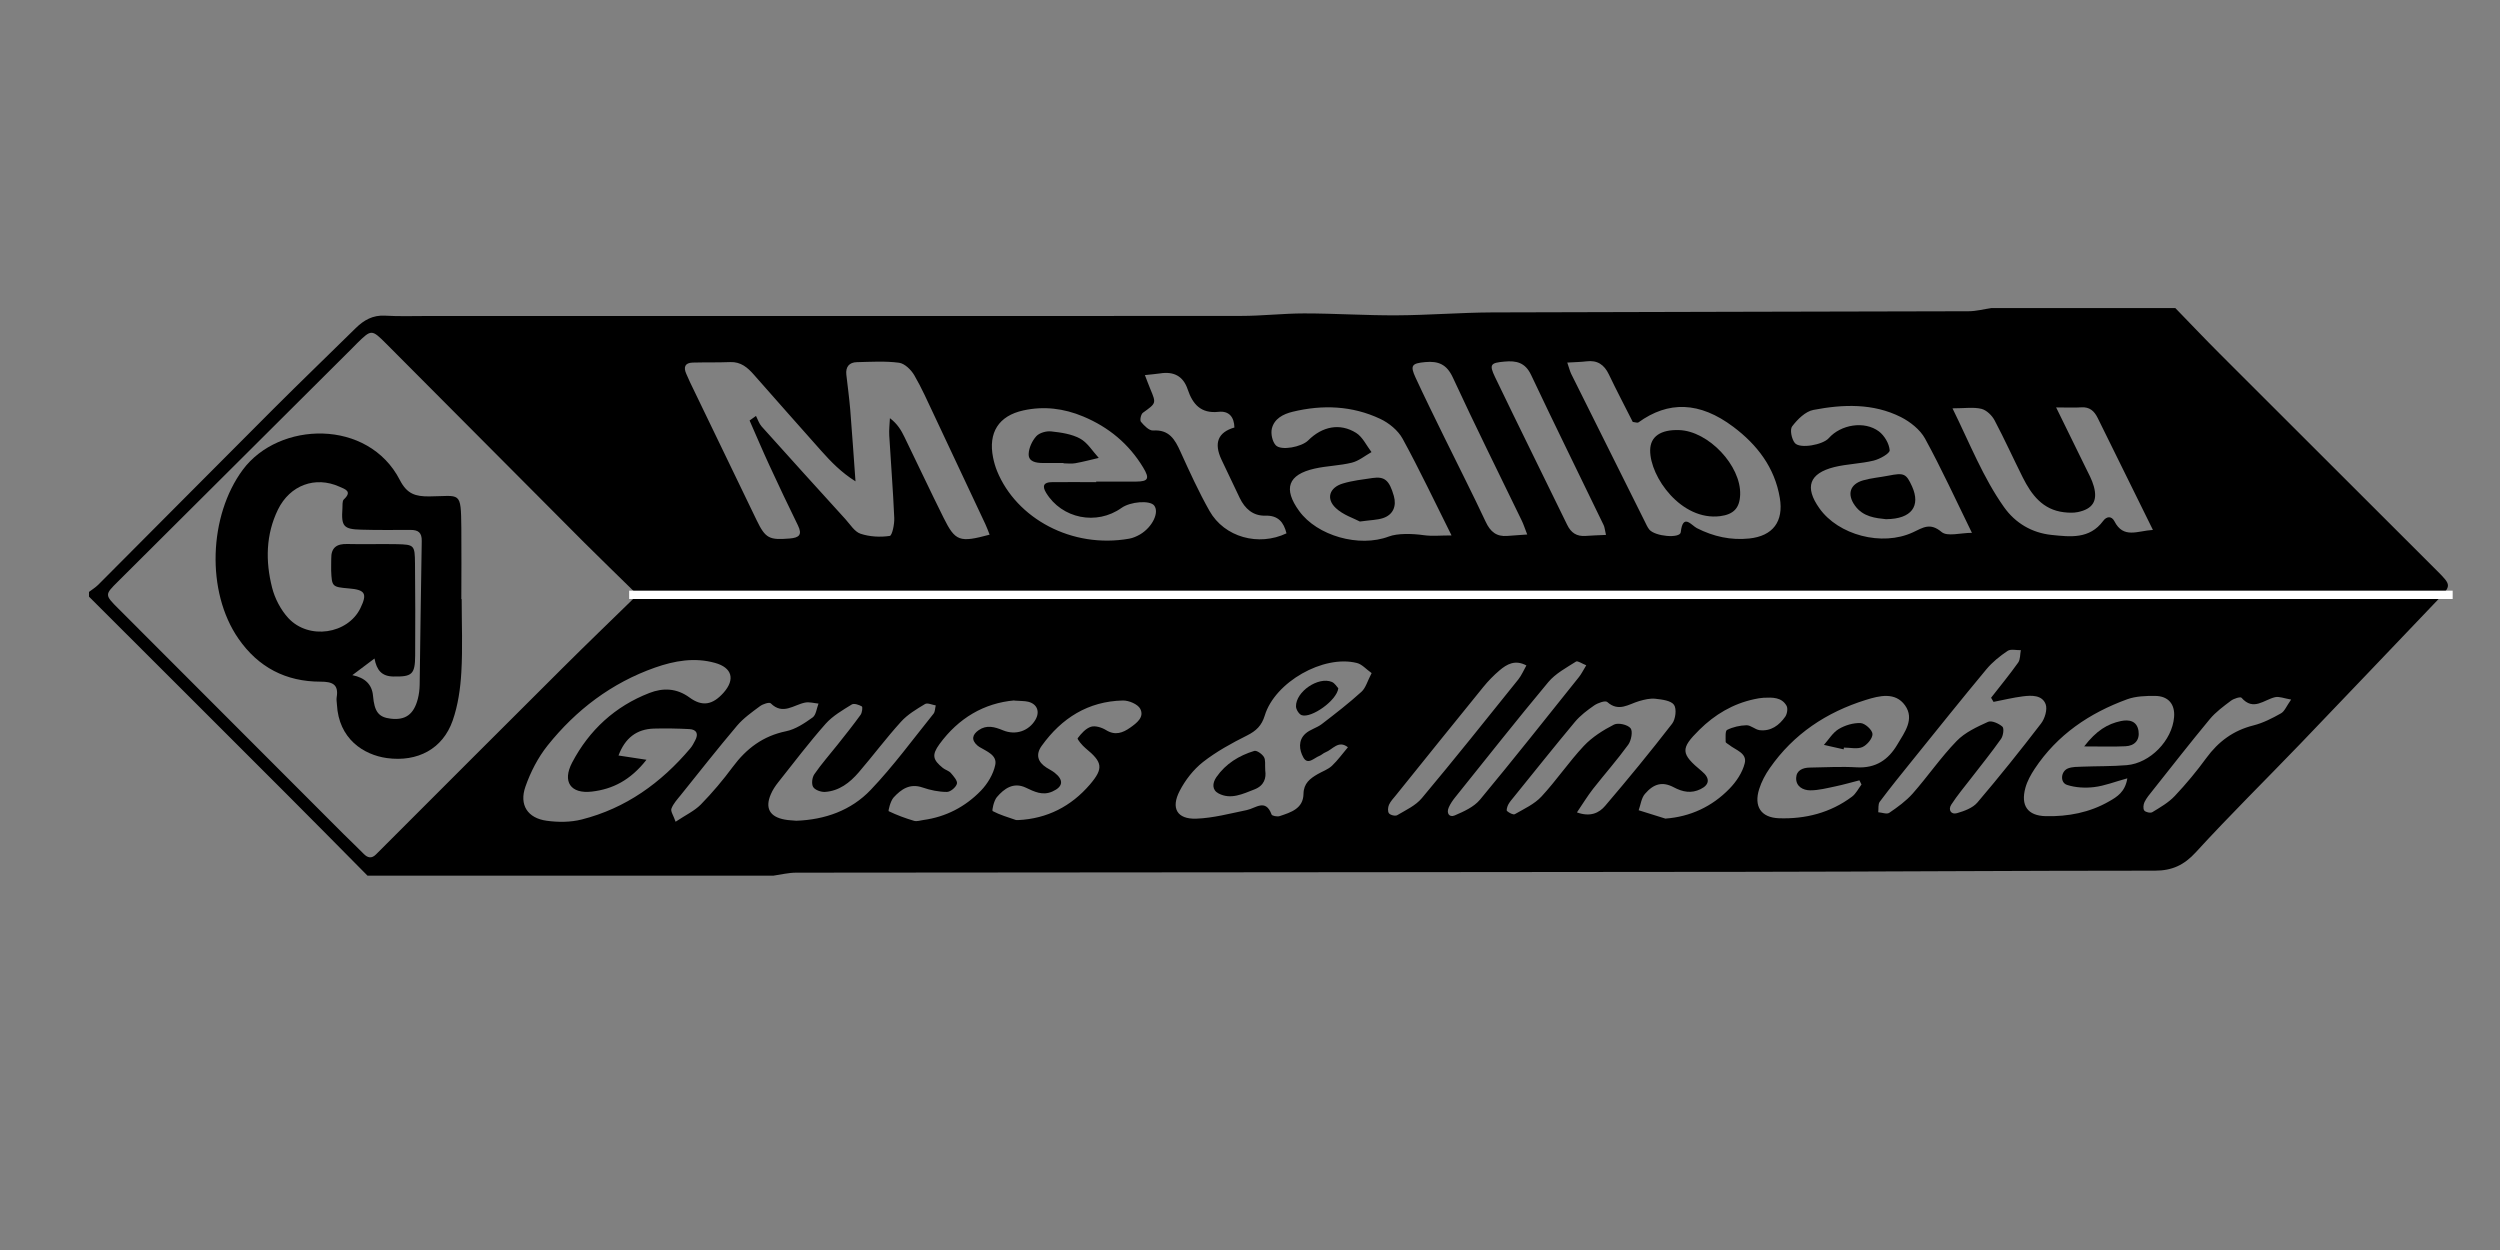<?xml version="1.0" encoding="UTF-8"?><svg id="Ebene_1" xmlns="http://www.w3.org/2000/svg" viewBox="0 0 300 150"><rect x="0" y="0" width="300" height="150" fill="#808080" stroke="none"/><defs><style>.cls-1{fill:none;stroke:#fff;stroke-miterlimit:10;}.cls-2{fill:#000;stroke-width:0px;}</style></defs><g id="ebxysO.tif"><path class="cls-2" d="M238.95,36.97c7.36,0,14.73,0,22.09,0,1.77,1.82,3.52,3.67,5.32,5.47,8.68,8.68,17.38,17.35,26.06,26.03,1.78,1.78,1.75,1.79.08,3.55-5.48,5.73-10.93,11.48-16.42,17.19-4.19,4.36-8.5,8.6-12.58,13.06-1.41,1.54-2.85,2.21-4.9,2.21-16.32,0-32.64.12-48.97.14-38.03.05-76.06.06-114.09.1-.91,0-1.82.23-2.73.36h-48.71c-3.23-3.26-6.46-6.54-9.7-9.78-7.9-7.91-15.81-15.8-23.72-23.7,0-.19,0-.38,0-.57.37-.28.77-.53,1.1-.85,7.01-7.02,13.99-14.07,21-21.08,3.27-3.27,6.61-6.48,9.91-9.73.98-.96,2.05-1.57,3.5-1.49,1.69.1,3.39.04,5.08.04,12.92,0,25.85,0,38.77,0,19.63,0,39.26.01,58.89-.01,2.52,0,5.05-.3,7.57-.3,3.7,0,7.41.25,11.11.23,3.81-.02,7.61-.33,11.42-.35,19.06-.07,38.12-.08,57.19-.14.92,0,1.83-.25,2.74-.38ZM76.5,71.38c-2.32-2.28-4.36-4.24-6.36-6.24-7.93-7.95-15.84-15.92-23.77-23.87-1.78-1.78-1.8-1.76-3.54-.06-.2.2-.4.41-.6.61-9.35,9.32-18.71,18.65-28.07,27.96-1.6,1.59-1.62,1.59.06,3.27,9,9.02,18,18.03,27.01,27.04.8.8,1.63,1.57,2.42,2.38.47.48.94.58,1.45.08.4-.4.8-.8,1.2-1.2,7.07-7.07,14.14-14.15,21.23-21.21,2.87-2.86,5.79-5.67,8.96-8.76ZM118.75,64.15c-.17-.43-.32-.86-.51-1.26-2.04-4.36-4.09-8.71-6.14-13.06-.77-1.62-1.49-3.27-2.39-4.81-.38-.65-1.15-1.4-1.82-1.49-1.67-.22-3.38-.11-5.07-.07-.9.02-1.36.55-1.26,1.49.16,1.4.35,2.81.47,4.22.23,2.86.42,5.72.63,8.59-1.72-1.08-2.94-2.35-4.11-3.66-2.7-3.03-5.38-6.07-8.06-9.11-.77-.88-1.58-1.59-2.87-1.54-1.5.06-3.01.02-4.51.06-.92.03-1.11.55-.76,1.34.15.35.3.69.46,1.03,2.66,5.52,5.32,11.04,7.99,16.55,1.06,2.19,1.52,2.39,3.96,2.19,1.13-.09,1.55-.44.99-1.58-1.17-2.37-2.29-4.76-3.4-7.15-.83-1.79-1.6-3.62-2.4-5.43.26-.18.51-.36.77-.55.22.43.37.92.68,1.27,3.34,3.72,6.69,7.43,10.06,11.13.57.63,1.09,1.5,1.81,1.74,1.09.36,2.36.43,3.5.26.29-.04.58-1.42.54-2.18-.14-3.3-.41-6.59-.6-9.88-.04-.69.05-1.38.08-2.07.91.69,1.36,1.46,1.75,2.27,1.57,3.22,3.09,6.47,4.69,9.68,1.41,2.84,1.92,3,5.52,2.03ZM188.07,43.5c.23.68.32,1.04.47,1.36,2.94,5.91,5.88,11.81,8.83,17.71.17.34.32.7.55.98.69.83,3.68,1.09,3.77.32.26-2.33,1.29-.82,1.94-.49,1.99,1.01,4.07,1.47,6.28,1.24,2.84-.3,4.14-2.04,3.67-4.86-.61-3.67-2.74-6.41-5.58-8.54-4.06-3.05-7.81-3.12-11.39-.53-.11.08-.35-.02-.68-.06-.93-1.85-1.94-3.76-2.87-5.71-.56-1.17-1.38-1.72-2.68-1.56-.64.08-1.29.09-2.33.15ZM77.57,91.18c-1.91,2.44-4.05,3.52-6.54,3.81-2.56.3-3.58-1.19-2.37-3.49,2.05-3.89,5.14-6.74,9.26-8.34,1.64-.64,3.28-.59,4.82.54,1.54,1.13,2.79.89,4.1-.59,1.4-1.59,1.01-2.99-1.03-3.56-2.47-.69-4.87-.26-7.21.56-5.21,1.84-9.47,5.07-12.89,9.35-1.15,1.44-2.05,3.19-2.66,4.94-.77,2.2.27,3.78,2.55,4.09,1.37.19,2.86.19,4.2-.15,5.29-1.34,9.53-4.39,13.03-8.53.24-.28.42-.63.59-.96.42-.78.19-1.31-.7-1.36-1.41-.07-2.83-.1-4.24-.06-2.09.06-3.47,1.13-4.26,3.23,1.08.16,1.98.3,3.35.51ZM164.58,80.76c-.65-.46-1.14-1.05-1.75-1.2-4.01-1.02-9.85,2.29-11.06,6.31-.37,1.21-1.03,1.84-2.13,2.39-1.84.92-3.68,1.93-5.29,3.19-1.14.9-2.12,2.16-2.79,3.46-1.08,2.08-.31,3.41,1.99,3.33,2.03-.07,4.05-.62,6.06-1.03,1.08-.22,2.26-1.42,2.98.53.06.17.69.29.98.19,1.34-.45,2.82-.89,2.85-2.67.02-1.26.79-1.84,1.71-2.37.57-.33,1.23-.55,1.7-.99.71-.67,1.28-1.48,1.92-2.23-1.14-.9-1.83.28-2.7.61-.26.1-.47.33-.73.43-.63.24-1.39,1.14-1.92.18-.49-.88-.65-2.05.26-2.86.54-.49,1.35-.68,1.94-1.13,1.63-1.25,3.26-2.51,4.78-3.89.51-.46.71-1.28,1.22-2.25ZM236.63,63.94c-1.93-3.94-3.65-7.7-5.63-11.32-.59-1.07-1.77-2-2.89-2.57-3.34-1.68-6.96-1.54-10.5-.86-.96.18-1.91,1.13-2.55,1.97-.3.38-.07,1.53.32,2,.6.73,3.37.22,4.07-.58,1.45-1.64,4.28-2.11,6.02-.81.66.5,1.23,1.46,1.29,2.26.03.38-1.18,1.06-1.92,1.24-1.55.38-3.18.4-4.73.78-3.02.76-3.58,2.42-1.78,4.95,2.26,3.2,7.5,4.61,11.22,2.88,1.22-.57,2.06-1.2,3.44-.04.69.58,2.26.1,3.64.1ZM174.19,64.26c-2.05-4.09-3.85-7.91-5.88-11.62-.55-1-1.64-1.89-2.69-2.38-3.36-1.58-6.91-1.72-10.5-.85-1.15.28-2.21.83-2.5,2.03-.14.61.06,1.55.47,1.99.65.69,3.1.2,3.88-.57,1.7-1.7,3.82-2.13,5.77-.91.78.49,1.24,1.52,1.84,2.3-.78.44-1.52,1.06-2.36,1.27-1.46.36-3,.38-4.46.71-3.21.72-3.8,2.42-1.86,5.09,2.16,2.98,7.2,4.41,10.76,3.06,1.02-.39,2.78-.36,4.19-.16.99.14,2.01.03,3.34.03ZM131.54,57.84s0-.04,0-.05c1.6,0,3.2.01,4.8,0,1.45-.01,1.65-.35.84-1.69-1.71-2.83-4.13-4.84-7.19-6.12-2.34-.98-4.73-1.27-7.19-.73-2.97.65-4.23,2.67-3.63,5.66.11.55.27,1.1.48,1.62,2.32,5.68,8.96,9.33,15.86,8.11.45-.08.9-.28,1.3-.51,1.49-.88,2.34-2.67,1.68-3.48-.53-.64-2.84-.46-3.91.3-2.99,2.13-7.16,1.29-9.05-1.82-.5-.82-.27-1.26.65-1.27,1.79-.03,3.57,0,5.36,0ZM246.74,48.9c1.35,2.76,2.44,4.95,3.5,7.14.37.76.8,1.52,1.02,2.33.48,1.75-.14,2.71-1.92,3.08-.53.11-1.12.08-1.66.02-2.56-.3-3.9-2.09-4.95-4.18-1.14-2.28-2.19-4.6-3.38-6.85-.31-.59-.97-1.23-1.58-1.38-.95-.23-2-.06-3.47-.06,2.11,4.29,3.68,8.32,6.18,11.85,1.36,1.92,3.34,3.09,5.7,3.34,2.24.23,4.57.53,6.2-1.68.41-.56,1.01-.62,1.35.04,1.09,2.13,2.75,1.15,4.62,1.04-2.3-4.67-4.47-9.05-6.63-13.44-.41-.83-.97-1.34-1.97-1.27-.83.06-1.66.01-3.01.01ZM239.22,84.22c-.1-.16-.19-.33-.29-.49,1.09-1.4,2.22-2.77,3.25-4.22.27-.38.22-.99.32-1.49-.54.02-1.21-.17-1.59.09-.93.62-1.83,1.35-2.54,2.2-3.02,3.63-5.97,7.32-8.94,11-1.31,1.62-2.61,3.23-3.86,4.9-.22.3-.13.83-.18,1.26.45.03,1.03.27,1.32.07,1-.68,2.01-1.41,2.81-2.31,1.81-2.05,3.37-4.34,5.27-6.3,1-1.04,2.44-1.7,3.78-2.31.42-.19,1.29.2,1.72.58.22.2.1,1.09-.16,1.46-1.14,1.62-2.39,3.16-3.6,4.73-.81,1.05-1.66,2.06-2.38,3.17-.4.62-.02,1.23.69,1.02.87-.25,1.88-.62,2.44-1.27,2.63-3.09,5.17-6.26,7.64-9.48.46-.59.79-1.69.56-2.32-.42-1.12-1.68-1.08-2.72-.95-1.19.15-2.37.44-3.55.67ZM223.37,94.12c-.08-.16-.16-.32-.24-.48-.95.24-1.9.52-2.86.72-1.01.21-2.03.48-3.04.48-.86,0-1.74-.46-1.69-1.51.04-.89.79-1.21,1.63-1.22,1.89-.03,3.78-.14,5.65-.03,2.27.13,3.79-.91,4.87-2.75.86-1.45,2.09-3.04.91-4.69-1.17-1.63-3.07-1.16-4.7-.65-4.72,1.47-8.67,4.08-11.53,8.19-.53.76-.99,1.62-1.27,2.51-.65,2.06.2,3.42,2.37,3.5,3.17.11,6.18-.65,8.77-2.59.48-.36.76-.96,1.14-1.46ZM255.28,93.4c-1.5.41-2.72.9-3.98,1.05-1.06.13-2.24.07-3.25-.26-.88-.28-.76-1.66.13-1.99.51-.19,1.11-.18,1.67-.2,1.78-.07,3.58-.03,5.36-.18,2.82-.24,5.45-2.97,5.68-5.76.13-1.54-.68-2.54-2.28-2.55-1.12-.01-2.31.03-3.34.4-4.53,1.65-8.4,4.26-11.11,8.35-.46.7-.89,1.47-1.11,2.27-.59,2.14.26,3.36,2.44,3.41,2.67.06,5.27-.43,7.61-1.78.93-.53,1.92-1.12,2.18-2.76ZM137.38,44.99c.27.7.46,1.22.67,1.72.71,1.7.7,1.67-.9,2.82-.24.17-.39.9-.24,1.08.38.46.98,1.08,1.46,1.05,1.93-.13,2.62,1.07,3.28,2.53,1.09,2.4,2.19,4.82,3.49,7.12,1.79,3.17,5.9,4.28,9.24,2.69-.33-1.33-1-2.17-2.54-2.12-1.48.04-2.45-.84-3.07-2.12-.74-1.53-1.46-3.06-2.19-4.6q-1.41-3,1.55-3.86c-.03-1.25-.64-2.02-1.91-1.88-2.11.23-3.1-.91-3.7-2.7-.54-1.6-1.68-2.17-3.31-1.91-.54.08-1.08.12-1.81.2ZM189.24,97.49c1.61.58,2.66.06,3.38-.79,2.75-3.22,5.44-6.5,8.03-9.85.42-.54.57-1.79.23-2.27-.37-.52-1.45-.64-2.24-.73-.63-.07-1.32.1-1.94.28-1.27.37-2.45,1.34-3.83.11-.23-.21-1.12.11-1.55.4-.84.58-1.69,1.22-2.34,2-2.48,2.97-4.89,6-7.32,9-.24.29-.49.58-.67.91-.12.23-.25.68-.15.77.25.22.75.49.94.38,1.11-.64,2.35-1.2,3.2-2.12,1.79-1.93,3.28-4.15,5.08-6.07,1-1.06,2.31-1.89,3.62-2.56.5-.25,1.63,0,1.99.44.29.36.08,1.47-.28,1.97-1.33,1.83-2.83,3.53-4.23,5.31-.66.85-1.22,1.77-1.93,2.82ZM95.54,98.49c3.46-.12,6.6-1.24,8.94-3.7,2.72-2.85,5.06-6.06,7.54-9.14.2-.24.18-.66.27-1-.43-.07-.99-.34-1.28-.17-1.03.62-2.11,1.26-2.9,2.14-1.77,1.95-3.35,4.07-5.07,6.07-1.06,1.23-2.34,2.23-4.04,2.34-.48.03-1.2-.23-1.42-.59-.22-.36-.13-1.14.14-1.53.85-1.24,1.86-2.37,2.79-3.55.94-1.18,1.88-2.36,2.76-3.58.19-.26.27-.94.15-1.01-.35-.2-.94-.4-1.21-.23-1.1.68-2.28,1.36-3.13,2.31-1.99,2.25-3.82,4.66-5.69,7.02-.35.44-.67.92-.89,1.44-.72,1.66-.14,2.71,1.67,3.04.46.09.93.09,1.39.14ZM121.71,84.05c-3.62.32-6.69,2.12-8.97,5.24-.96,1.32-.8,1.89.41,2.87.29.23.71.33.95.6.33.38.83.95.73,1.29-.12.43-.78.98-1.2.98-.98,0-1.99-.21-2.92-.53-1.53-.53-2.57.21-3.48,1.2-.38.42-.66,1.61-.59,1.64.97.47,2,.85,3.05,1.16.33.1.74-.05,1.11-.1,2.71-.37,5.04-1.59,6.91-3.52.8-.83,1.49-1.98,1.72-3.09.25-1.18-1.04-1.63-1.91-2.16-.08-.05-.16-.11-.23-.17-.78-.68-.6-1.32.15-1.84.96-.67,1.91-.4,2.93.02,1.53.63,3.09.06,3.87-1.25.58-.97.23-1.91-.85-2.18-.45-.11-.93-.08-1.68-.14ZM199.87,98.23c2.94-.22,5.57-1.42,7.67-3.59.82-.84,1.56-1.95,1.83-3.06.3-1.21-1.1-1.57-1.88-2.2-.15-.12-.41-.24-.41-.36,0-.5-.07-1.31.17-1.43.7-.35,1.54-.54,2.33-.56.52-.01,1.03.52,1.57.59,1.36.16,2.35-.58,3.08-1.62.23-.33.33-.99.16-1.3-.6-1.06-1.71-1.01-2.75-.97-.37.02-.75.09-1.12.17-2.57.55-4.74,1.84-6.59,3.67-2.31,2.28-2.26,2.87.3,4.99.99.82.94,1.6-.17,2.14-1.1.54-2.13.35-3.22-.23-1.33-.7-2.38-.45-3.45.8-.43.5-.51,1.3-.75,1.96,1.04.32,2.08.65,3.23,1.01ZM192.72,64.2c-.15-.64-.16-.94-.28-1.18-2.9-6.01-5.86-11.99-8.71-18.03-.71-1.5-1.77-1.73-3.19-1.6-1.66.15-1.87.33-1.14,1.85,2.85,5.93,5.78,11.82,8.66,17.74.47.97,1.15,1.41,2.22,1.33.73-.06,1.46-.07,2.43-.12ZM183.27,64.15c-.28-.71-.44-1.24-.69-1.74-2.75-5.69-5.58-11.35-8.23-17.09-.74-1.61-1.75-2.01-3.32-1.87-1.62.15-1.84.4-1.16,1.87,1.11,2.4,2.28,4.77,3.44,7.14,1.66,3.39,3.38,6.75,4.98,10.17.56,1.19,1.3,1.79,2.6,1.68.73-.06,1.47-.11,2.37-.17ZM122.19,98.41c3.48-.17,6.35-1.65,8.6-4.27,1.67-1.95,1.51-2.69-.52-4.35-.4-.33-1.03-1.09-.95-1.2.42-.56.97-1.18,1.6-1.38.52-.16,1.31.09,1.82.41,1.09.67,2,.32,2.88-.3.78-.55,1.73-1.26,1.21-2.26-.29-.56-1.38-1.02-2.1-1-4.16.1-7.33,2.11-9.72,5.43-.76,1.05-.49,1.95.58,2.63.32.2.66.37.96.6,1.13.89,1.02,1.69-.26,2.26-1.19.53-2.17.02-3.21-.47-1.46-.68-2.58.11-3.46,1.15-.36.43-.61,1.61-.5,1.67.87.46,1.84.74,2.79,1.07.08.03.19,0,.28,0ZM81.07,98.61c1.23-.82,2.27-1.3,3.03-2.07,1.38-1.41,2.66-2.93,3.83-4.51,1.64-2.21,3.63-3.71,6.39-4.28,1.14-.23,2.22-.96,3.2-1.66.41-.3.48-1.09.7-1.66-.54-.05-1.1-.22-1.61-.12-1.37.27-2.67,1.53-4.12.09-.17-.17-.94.08-1.29.34-.97.72-1.99,1.44-2.76,2.35-2.31,2.73-4.52,5.54-6.76,8.33-.41.51-.89,1.02-1.11,1.62-.12.32.25.82.51,1.59ZM183.16,79.85c-1.35-.72-2.33-.15-3.21.59-.72.61-1.38,1.29-1.97,2.02-3.51,4.31-6.99,8.65-10.47,12.97-.3.37-.64.72-.83,1.14-.13.3-.18.81,0,1.03.17.22.77.36.99.22,1.03-.61,2.21-1.15,2.95-2.04,3.93-4.69,7.75-9.48,11.58-14.25.39-.49.64-1.1.97-1.68ZM274.95,83.95c-.85-.14-1.43-.4-1.93-.29-1.34.3-2.61,1.71-4.04.07-.13-.15-.93.1-1.27.36-.89.67-1.82,1.35-2.53,2.2-2.34,2.82-4.59,5.71-6.87,8.58-.35.44-.73.88-.97,1.38-.14.29-.19.8-.03,1.01.16.21.75.34.97.2.95-.58,1.95-1.15,2.7-1.95,1.35-1.43,2.62-2.96,3.78-4.55,1.45-1.98,3.25-3.31,5.65-3.91,1.16-.29,2.26-.86,3.31-1.45.43-.24.65-.85,1.22-1.66ZM190.34,79.83c-.5-.19-1.02-.57-1.22-.44-1.16.74-2.46,1.43-3.32,2.46-3.8,4.55-7.47,9.21-11.19,13.84-.29.36-.56.76-.75,1.18-.33.72.06,1.26.71.98,1.09-.47,2.3-1.01,3.03-1.89,4.03-4.85,7.94-9.8,11.88-14.72.29-.36.49-.79.86-1.39Z"/><path class="cls-2" d="M55.4,71.88c0,2.93.13,5.87-.04,8.79-.11,1.95-.4,3.97-1.04,5.8-1.19,3.4-4.21,5-7.89,4.5-2.8-.39-5.79-2.3-6-6.44-.01-.28-.08-.57-.03-.85.27-1.59-.56-1.88-1.94-1.88-4.15,0-7.45-1.71-9.84-5.15-3.92-5.65-3.56-14.77.51-20.27,4.34-5.86,15.06-6.16,18.86,1.24.86,1.67,1.87,1.96,3.51,1.95,3.78-.03,3.81-.75,3.86,3.81.03,2.83,0,5.67,0,8.51.01,0,.02,0,.04,0ZM42.29,81.02q2.29.46,2.47,2.46c.17,1.94.67,2.59,2.13,2.76,1.76.21,2.77-.51,3.25-2.38.14-.54.21-1.12.22-1.68.09-5.75.14-11.51.25-17.26.02-1.01-.42-1.33-1.33-1.33-1.98,0-3.96.03-5.93-.03-2.13-.05-2.41-.4-2.26-2.54.03-.37-.04-.89.17-1.09,1.07-.99.11-1.24-.53-1.53-2.89-1.3-5.93-.19-7.37,2.74-1.47,3.01-1.51,6.21-.71,9.37.33,1.31,1.04,2.67,1.95,3.66,2.46,2.65,7.14,1.92,8.65-1.19.85-1.75.58-2.21-1.4-2.37-1.99-.17-2.03-.21-2.11-2.14-.02-.47.02-.94.01-1.42-.03-1.34.66-1.81,1.94-1.77,1.98.05,3.96-.02,5.93.02,2.09.05,2.16.11,2.18,2.32.04,3.68.04,7.36.02,11.04-.01,2.29-.4,2.56-2.62,2.52-1.39-.02-2-.76-2.26-2.16-.92.69-1.66,1.25-2.65,1.99Z"/><path class="cls-2" d="M201.49,51.61c3.52.11,7.45,4.27,7.33,7.75-.06,1.61-.78,2.37-2.41,2.58-4.65.58-8.42-4.7-8.39-7.91.02-1.66,1.27-2.49,3.47-2.42Z"/><path class="cls-2" d="M151.83,92.47c.13.88-.11,1.8-1.3,2.26-1.4.54-2.83,1.26-4.31.48-.78-.41-.76-1.22-.25-1.96,1.12-1.61,2.71-2.58,4.54-3.14.3-.09.94.37,1.16.73.22.35.11.91.16,1.63Z"/><path class="cls-2" d="M160.6,82.59c-.18,1.48-3.25,3.63-4.4,3.23-.32-.11-.68-.69-.68-1.05-.03-1.77,2.68-3.61,4.3-2.94.36.15.6.58.78.77Z"/><path class="cls-2" d="M226.37,62.31c-1.28-.14-2.79-.26-3.78-1.64-.97-1.35-.61-2.57.99-3.03.98-.28,2.02-.36,3.03-.56,1.88-.37,2.13-.26,2.84,1.3,1.05,2.35-.07,3.89-3.07,3.92Z"/><path class="cls-2" d="M163.2,62.59c-.73-.39-2.02-.79-2.9-1.62-1.21-1.13-.77-2.47.84-2.95,1.15-.35,2.37-.48,3.57-.66,1.46-.21,2.01.28,2.55,2.15.35,1.23-.09,2.26-1.29,2.66-.69.23-1.46.23-2.76.41Z"/><path class="cls-2" d="M127.62,55.56c-.84,0-1.68,0-2.52,0-.78-.01-1.69-.15-1.66-1.08.02-.73.42-1.59.92-2.14.38-.41,1.21-.64,1.8-.57,1.18.13,2.44.31,3.45.86.9.49,1.51,1.53,2.24,2.32-.94.22-1.88.47-2.83.64-.45.08-.93.01-1.4.01,0-.02,0-.03,0-.05Z"/><path class="cls-2" d="M221.23,89.92c-.79-.18-1.58-.35-2.36-.53.58-.65,1.06-1.47,1.77-1.9.76-.46,1.76-.76,2.64-.72.53.03,1.4.82,1.42,1.31.02.52-.65,1.32-1.21,1.57-.63.27-1.47.06-2.22.06-.01.07-.02.14-.03.21Z"/><path class="cls-2" d="M250.1,89.57c1.48-1.92,2.81-2.7,4.39-3.04.98-.21,1.94-.04,2.13,1.17.17,1.11-.46,1.8-1.56,1.85-1.45.07-2.9.02-4.96.02Z"/></g><line class="cls-1" x1="75.5" y1="71.38" x2="294.32" y2="71.38"/></svg>